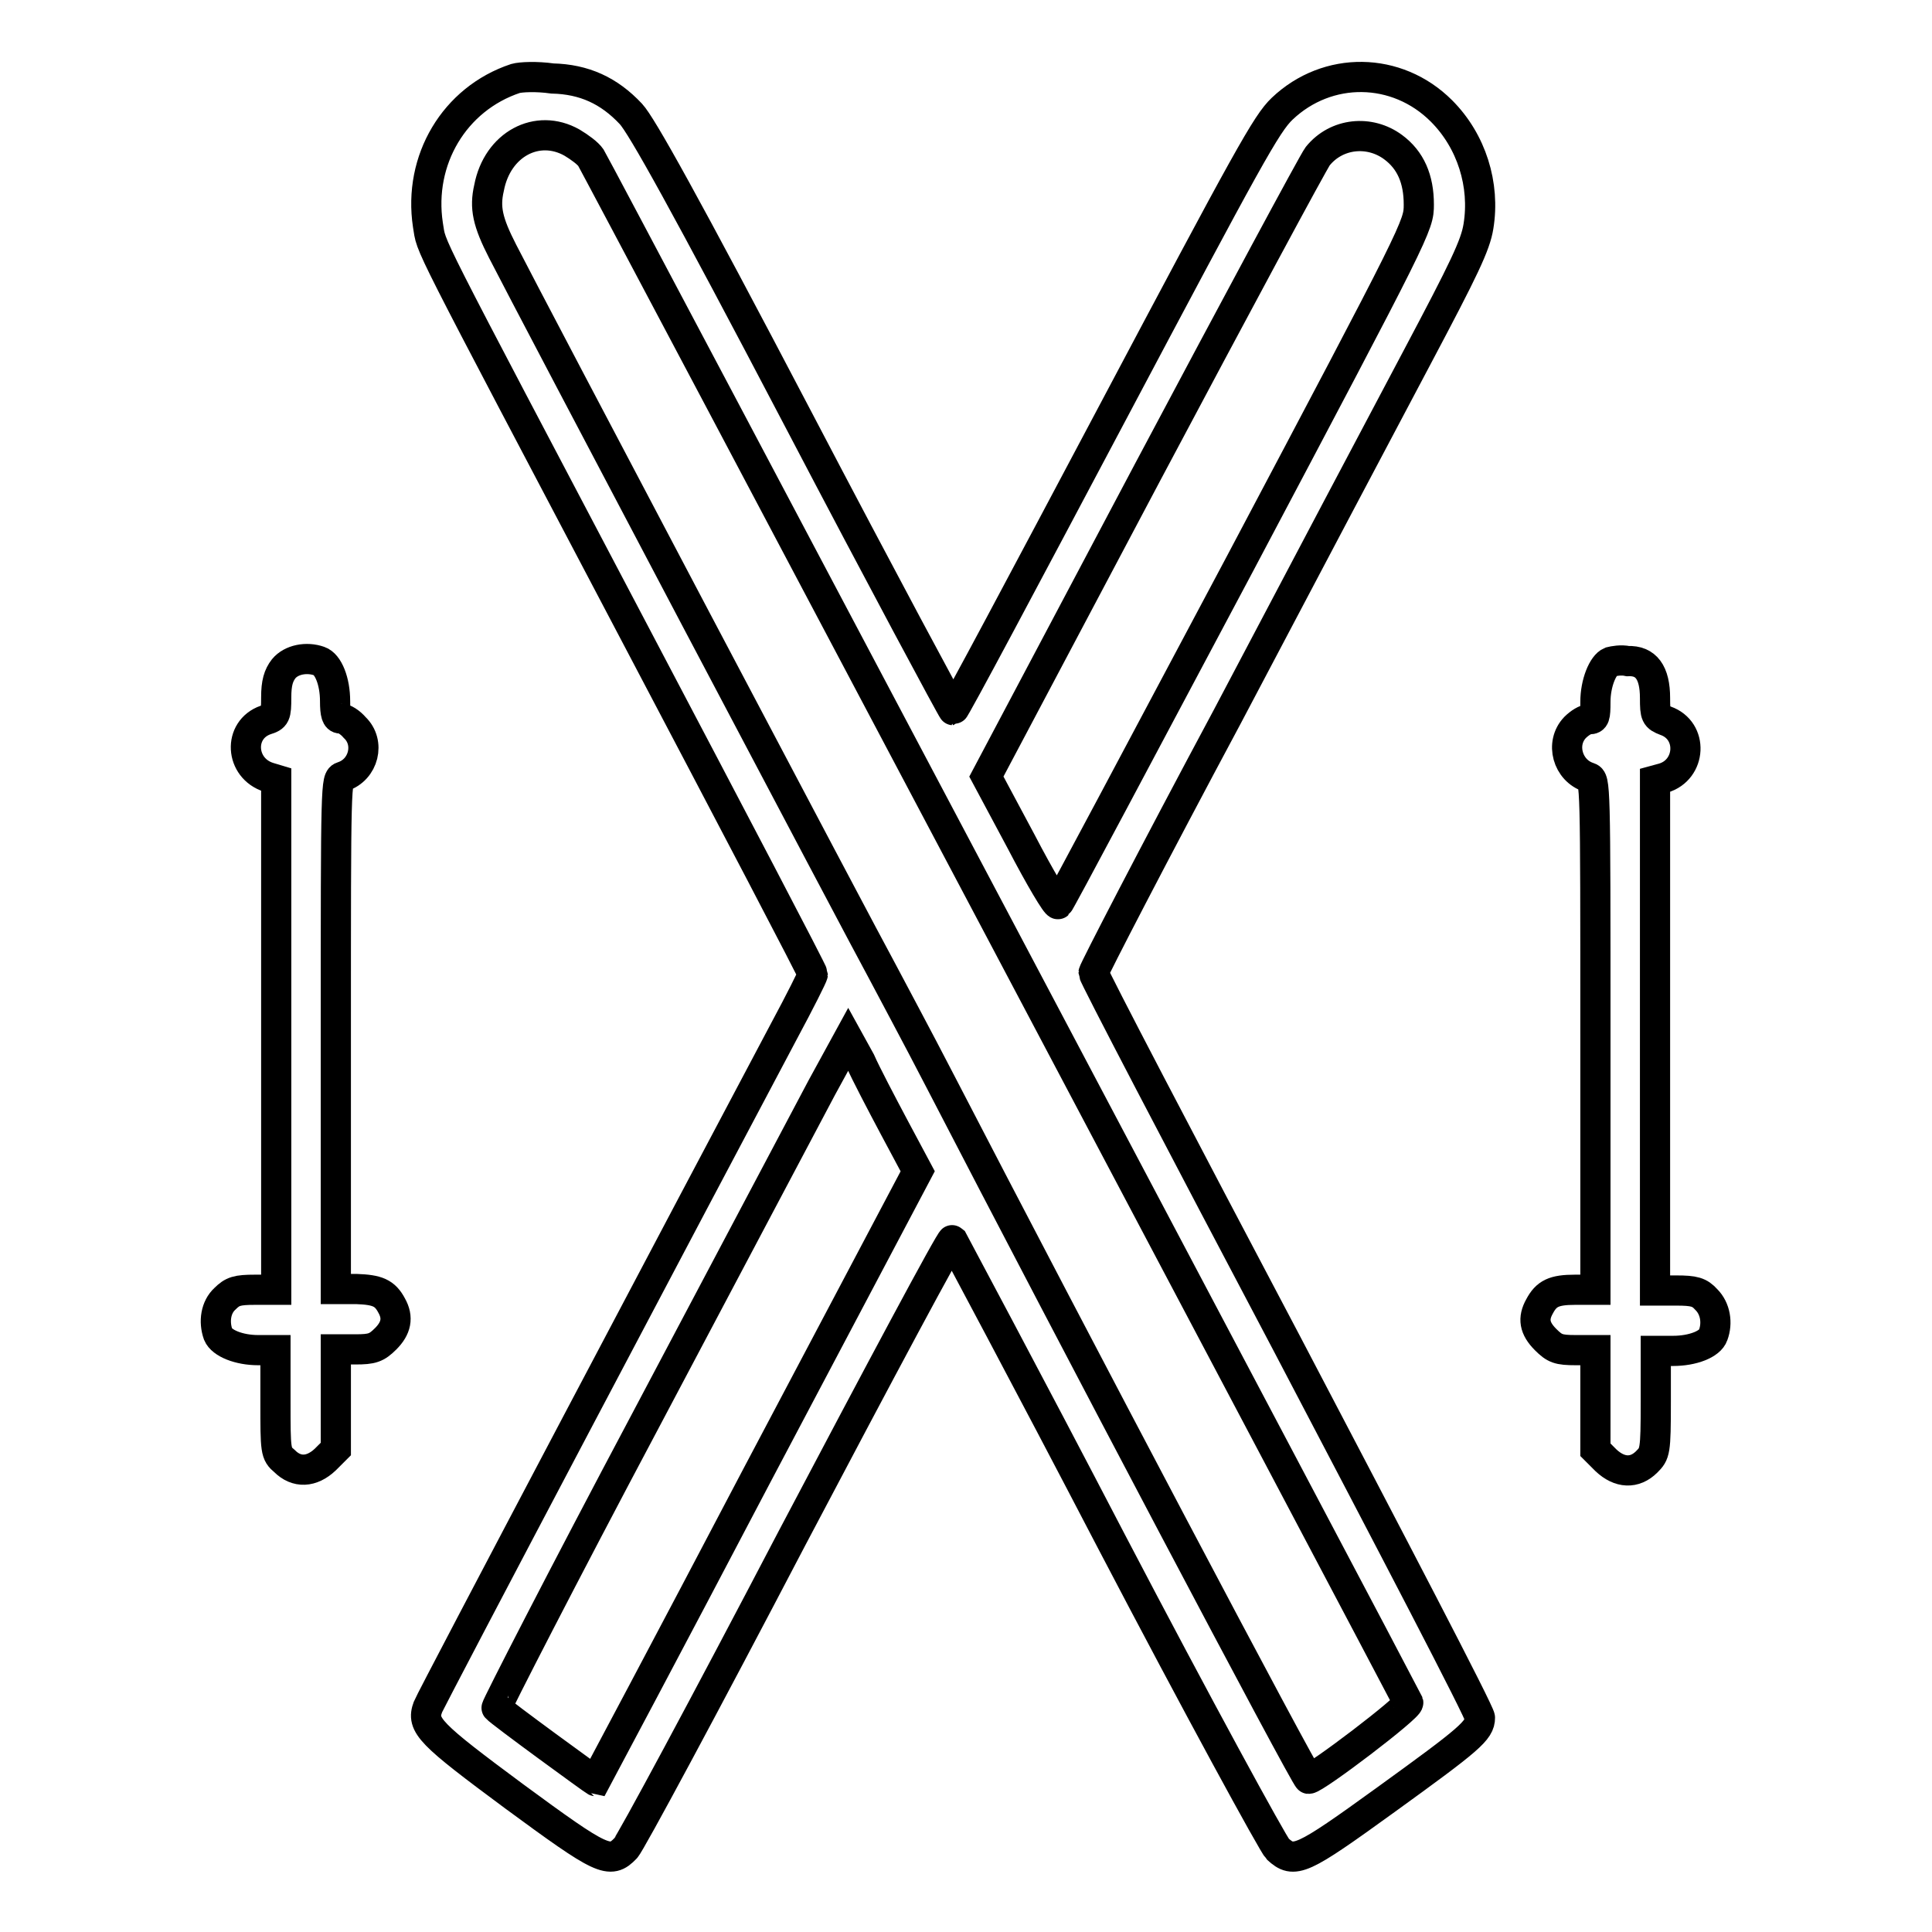 <?xml version="1.0" encoding="utf-8"?>
<!-- Svg Vector Icons : http://www.onlinewebfonts.com/icon -->
<!DOCTYPE svg PUBLIC "-//W3C//DTD SVG 1.1//EN" "http://www.w3.org/Graphics/SVG/1.1/DTD/svg11.dtd">
<svg version="1.1" xmlns="http://www.w3.org/2000/svg" xmlns:xlink="http://www.w3.org/1999/xlink" x="0px" y="0px" viewBox="0 0 256 256" enable-background="new 0 0 256 256" xml:space="preserve">
<g><g><g><path stroke-width="4" fill-opacity="0" stroke="#000000"  d="M68.3,10.4c-8.1,2.7-12.9,10.8-11.6,19.4c0.6,3.4-1.4-0.6,27.5,54.3c12.9,24.5,23.5,44.7,23.5,45c0,0.2-1.7,3.6-3.8,7.5c-11.2,21.1-46.8,88.5-47.2,89.6c-0.9,2.4,0.2,3.5,11.4,11.8c11.7,8.6,12.7,9.1,14.8,6.9c0.6-0.6,10.5-19,22-41c11.6-22,21.1-39.8,21.3-39.6c0.1,0.2,9.7,18.1,21.1,40c11.4,21.8,21.4,40.1,22,40.7c2.2,2,3.1,1.6,14.3-6.5c11.2-8.1,12.5-9.2,12.5-10.9c0-0.7-11.6-22.9-25.6-49.6c-14.1-26.7-25.6-48.7-25.6-49.1c0-0.3,7.9-15.6,17.7-33.9c9.7-18.4,21-39.8,25.2-47.7c6.2-11.7,7.7-14.8,8.1-17.3c0.9-5.5-0.9-11.3-4.9-15.3c-5.9-5.9-15.1-6-21.1-0.3c-2.1,2-4.4,6.2-22.8,40.9c-11.3,21.3-20.6,38.8-20.8,38.8c-0.1,0-9.4-17.3-20.5-38.5c-15.2-29-20.8-39-22.2-40.5c-2.9-3.1-6.2-4.6-10.4-4.7C71.1,10.1,69,10.2,68.3,10.4z M75.8,18.9c1,0.6,2.1,1.4,2.5,2C79,22,186.2,224.7,186.6,225.6c0.2,0.6-12.3,10.1-13.2,10.1c-0.4,0-31.2-58.4-48.8-92.4c-3.1-6-6.6-12.5-7.7-14.6c-2-3.6-47-88.9-50.3-95.4c-2-3.9-2.4-5.8-1.8-8.4C65.9,19.1,71.2,16.3,75.8,18.9z M184.6,19.5c2.3,1.7,3.4,4.2,3.4,7.6c0,2.8-0.1,3-23.7,47.6c-13.1,24.6-23.9,45-24.1,45.1c-0.2,0.2-2.4-3.5-4.9-8.3l-4.6-8.6l21.4-40.4c11.8-22.2,21.9-41,22.5-41.8C177.1,17.6,181.5,17.2,184.6,19.5z M118.5,149.4l3.1,5.8l-21.3,40.3C88.6,217.8,78.9,236,78.9,236c-0.1,0-12.6-9.1-13.1-9.7c-0.1-0.1,8.7-17.3,19.7-38c11-20.8,21.5-40.6,23.4-44.2l3.5-6.4l1.6,2.9C114.7,142.2,116.8,146.2,118.5,149.4z"/><path stroke-width="4" fill-opacity="0" stroke="#000000"  d="M37.6,88.6c-0.7,0.9-1,1.9-1,3.8c0,2.4-0.1,2.6-1.4,3c-3.7,1.3-3.4,6.4,0.4,7.6l1,0.3v33.8v33.8h-2.8c-2.4,0-3,0.2-4,1.2c-1.2,1.1-1.5,3-0.9,4.7c0.5,1.2,2.8,2.1,5.3,2.1h2.3v6.8c0,6.6,0,6.9,1.2,7.9c1.6,1.6,3.6,1.5,5.4-0.2l1.4-1.4v-6.6v-6.6h2.6c2.2,0,2.8-0.2,4-1.4c1.4-1.4,1.7-2.8,0.8-4.4c-0.9-1.7-1.9-2.1-4.7-2.2h-2.7v-33.8c0-33.6,0-33.8,0.9-34.1c2.8-0.9,3.7-4.5,1.6-6.5c-0.6-0.7-1.4-1.2-1.9-1.2c-0.5,0-0.7-0.6-0.7-2.3c0-2.6-0.9-4.9-2.1-5.3C40.6,87,38.6,87.4,37.6,88.6z"/><path stroke-width="4" fill-opacity="0" stroke="#000000"  d="M213.4,87.7c-1,0.4-2,2.8-2,5.3c0,2-0.1,2.3-0.8,2.3c-0.5,0-1.3,0.5-1.9,1.1c-2,2.1-1,5.7,1.8,6.6c0.9,0.3,0.9,0.5,0.9,34.1v33.8h-2.7c-2.8,0-3.8,0.5-4.7,2.2c-0.9,1.6-0.7,2.9,0.8,4.4c1.2,1.2,1.7,1.4,4,1.4h2.6v6.6v6.6l1.4,1.4c1.8,1.7,3.8,1.8,5.4,0.2c1.1-1.1,1.2-1.3,1.2-7.9v-6.8h2.3c2.6,0,4.9-0.9,5.3-2.1c0.6-1.6,0.3-3.5-0.9-4.7c-0.9-1-1.6-1.2-4-1.2h-2.8v-33.8v-33.8l1.1-0.3c3.7-1.1,4-6.3,0.3-7.6c-1.3-0.5-1.4-0.7-1.4-3c0-3.4-1.2-5-3.6-4.9C214.8,87.4,213.8,87.6,213.4,87.7z"/></g></g></g>
</svg>